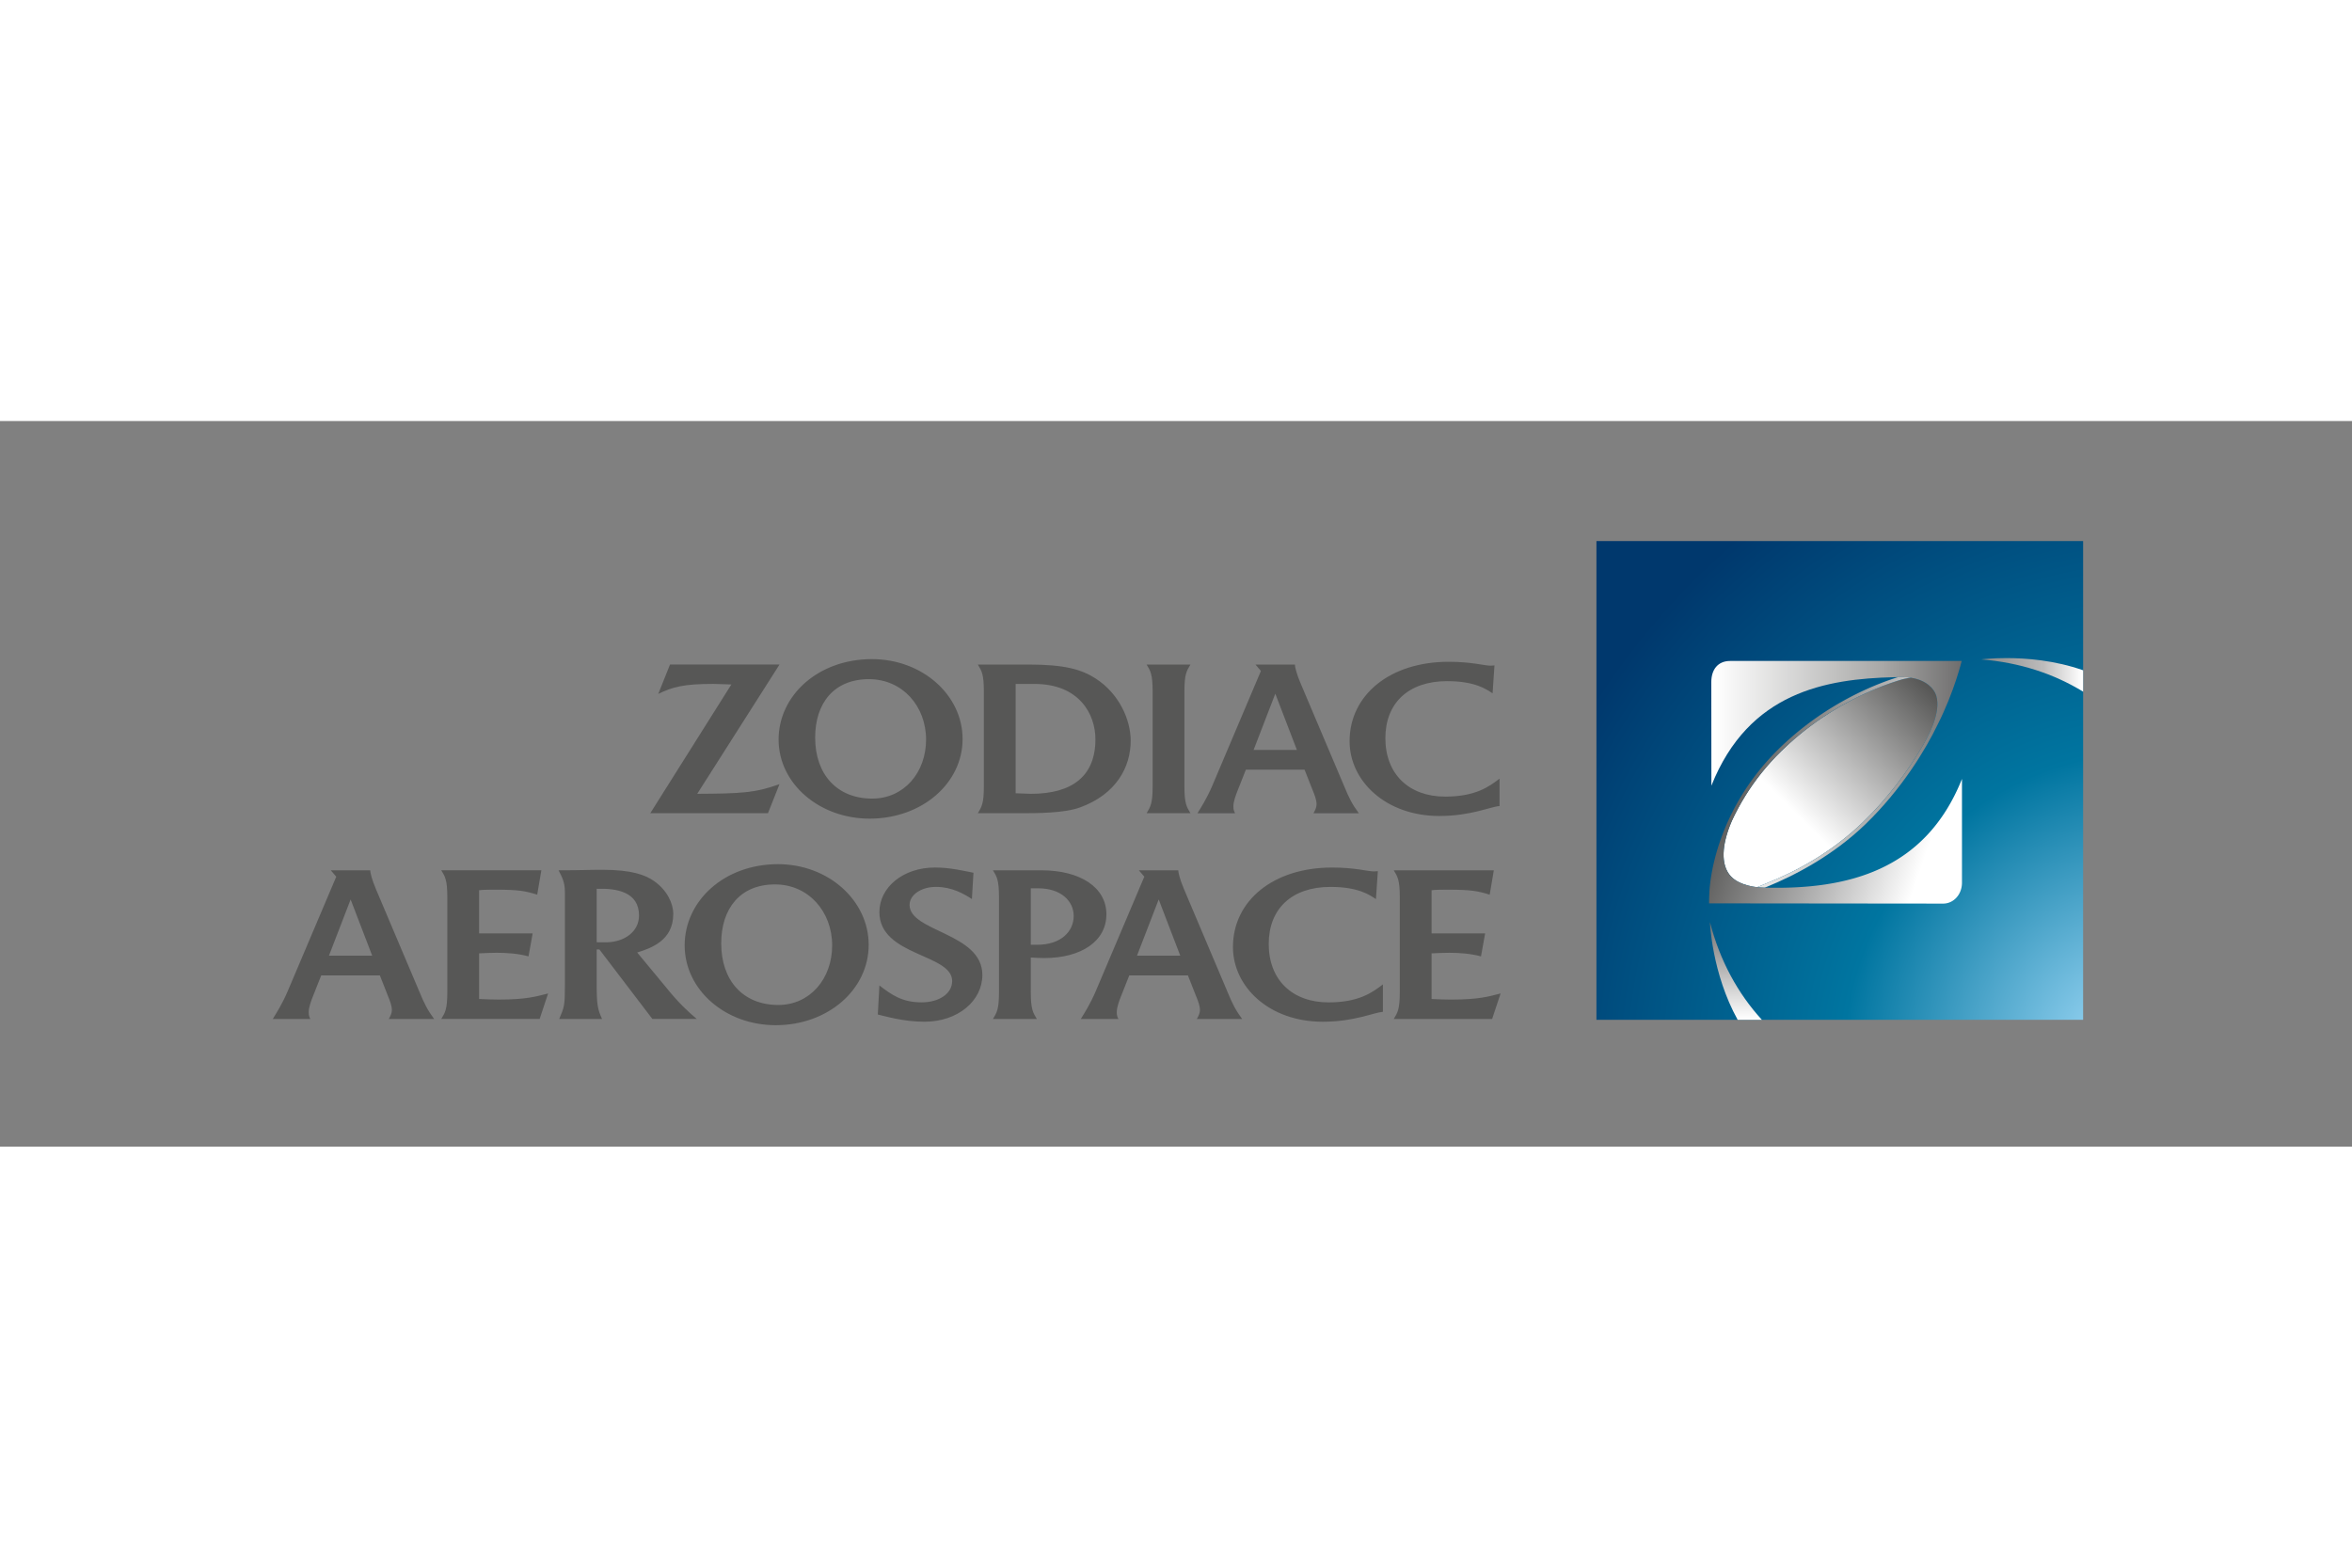<svg xmlns="http://www.w3.org/2000/svg" height="800" width="1200" viewBox="-9.256 -4.125 80.215 24.752"><rect x="-9.256" y="-4.125" width="80.215" height="24.752" fill="#808080" stroke="none"/><defs><linearGradient x1="0" y1="0" x2="1" y2="0" gradientUnits="userSpaceOnUse" gradientTransform="matrix(24.612 -8.301 -8.435 -24.222 351.51 115.706)" spreadMethod="pad" id="g"><stop offset="0" stop-color="#575756"/><stop offset=".443" stop-color="#b2b2b2"/><stop offset=".787" stop-color="#fff"/><stop offset="1" stop-color="#fff"/></linearGradient><linearGradient x1="0" y1="0" x2="1" y2="0" gradientUnits="userSpaceOnUse" gradientTransform="matrix(-23.7 0 0 23.324 373.431 114.775)" spreadMethod="pad" id="f"><stop offset="0" stop-color="#706f6f"/><stop offset=".317" stop-color="#a8a8a7"/><stop offset="1" stop-color="#fff"/></linearGradient><linearGradient x1="0" y1="0" x2="1" y2="0" gradientUnits="userSpaceOnUse" gradientTransform="matrix(18.765 18.053 18.344 -18.467 351.443 105.254)" spreadMethod="pad" id="e"><stop offset="0" stop-color="#fff"/><stop offset=".322" stop-color="#fff"/><stop offset="1" stop-color="#575756"/></linearGradient><linearGradient x1="0" y1="0" x2="1" y2="0" gradientUnits="userSpaceOnUse" gradientTransform="matrix(0 -9.443 -9.595 0 351.77 100.541)" spreadMethod="pad" id="d"><stop offset="0" stop-color="#706f6f"/><stop offset="1" stop-color="#fff"/></linearGradient><linearGradient x1="0" y1="0" x2="1" y2="0" gradientUnits="userSpaceOnUse" gradientTransform="matrix(9.591 0 0 -9.439 375.584 124.382)" spreadMethod="pad" id="c"><stop offset="0" stop-color="#878787"/><stop offset=".618" stop-color="#bdbcbc"/><stop offset="1" stop-color="#fff"/></linearGradient><radialGradient fx="-.102" fy="-.054" cx="0" cy="0" r="1" gradientUnits="userSpaceOnUse" gradientTransform="matrix(69.623 0 0 -69.045 396.337 84.917)" spreadMethod="pad" id="b"><stop offset="0" stop-color="#a1daf8"/><stop offset=".434" stop-color="#0075a0"/><stop offset=".995" stop-color="#00386d"/><stop offset="1" stop-color="#00386d"/></radialGradient><clipPath clipPathUnits="userSpaceOnUse" id="a"><path d="M202.535 83.524H392.74v61.385H202.535z"/></clipPath></defs><g clip-path="url(#a)" transform="matrix(.353 0 0 -.353 -74.228 48.441)" fill="#575756"><path d="M242.665 98.538c-.306-.006-.958.006-.958.006v5.163c1.942.074 4.089-.306 4.089-2.58 0-1.522-1.349-2.548-3.131-2.589m5.702-4.3l-2.748 3.317c1.324.413 3.486 1.149 3.486 3.718 0 1.044-.615 2.301-1.813 3.156-.859.616-2.18 1.119-5.034 1.119-1.44 0-1.964-.049-4.236-.049.307-.616.613-1.096.613-2.113v-9.017c0-1.952-.061-2.086-.55-3.237h4.141c-.428.91-.52 1.419-.52 3.291v3.425h.263l5.117-6.715h4.288c-.821.699-1.72 1.498-3.007 3.105m23.57 7.918c0 .964 1.107 1.739 2.55 1.739 1.536 0 2.679-.66 3.47-1.175l.151 2.541c-.827.159-2.21.506-3.714.506-3.104 0-5.375-1.928-5.375-4.307 0-4.263 7.031-4.021 7.031-6.662 0-1.232-1.288-2.061-2.947-2.061-1.933 0-2.929.758-4.084 1.632l-.153-2.808c.75-.167 2.451-.695 4.507-.695 3.219 0 5.594 2.004 5.594 4.522 0 4.072-7.032 4.154-7.032 6.766m11.712 1.605h.706c2.241 0 3.438-1.256 3.438-2.674 0-1.472-1.197-2.783-3.53-2.783h-.614zm1.29-6.741c3.592 0 6.015 1.631 6.015 4.227 0 2.597-2.515 4.254-6.293 4.254h-4.668c.369-.616.584-.911.584-2.623v-9.12c0-1.715-.215-2.007-.584-2.624h4.239c-.368.617-.584.91-.584 2.624v3.315c.4-.027.86-.053 1.29-.053m39.335-4.013c-.367 0-1.534.027-1.901.056v4.41c.523.03 1.265.056 1.717.056.957 0 2.072-.076 3.055-.349l.401 2.22h-5.173v4.175c.306.052 1.288.052 1.588.052 2.25 0 2.865-.126 4.026-.481l.399 2.355h-9.668c.368-.616.583-.911.583-2.623v-9.12c0-1.715-.215-2.007-.583-2.624h9.504l.818 2.464c-1.167-.296-2.093-.59-4.767-.59m-93.924.056v4.41c.522.03 1.266.056 1.716.056.957 0 2.075-.076 3.057-.349l.4 2.22h-5.174v4.175c.306.052 1.288.052 1.588.052 2.249 0 2.864-.126 4.026-.481l.4 2.355h-9.669c.369-.616.584-.911.584-2.623v-9.12c0-1.715-.215-2.007-.584-2.624h9.505l.817 2.464c-1.166-.296-2.094-.59-4.767-.59-.367 0-1.534.027-1.901.056m27.91 17.952l1.115 2.81c-2.365-.856-3.714-.911-7.95-.936l7.95 12.493h-10.579l-1.135-2.836c1.381.67 2.454.964 5.31.964.613 0 1.35-.055 1.751-.055l-7.831-12.439z"/><path d="M268.328 112.427c-3.416 0-5.515 2.355-5.515 5.895 0 3.322 1.814 5.647 5.2 5.647 3.229 0 5.516-2.602 5.516-5.839 0-3.184-2.131-5.702-5.202-5.702m8.731 5.756c0 4.236-3.875 7.722-8.763 7.722-5.201 0-9.014-3.514-9.014-7.776 0-4.262 3.942-7.64 8.793-7.64 5.077 0 8.984 3.433 8.984 7.694m5.126 5.325h1.813c4.328 0 5.894-2.915 5.894-5.349 0-3.559-2.239-5.271-6.234-5.271-.49 0-.981.053-1.473.053zm-3.655-12.494h4.147c1.567 0 4.207 0 5.741.563 3.501 1.284 4.881 3.905 4.881 6.447 0 2.006-1.105 4.547-3.406 6.021-1.369.871-2.992 1.335-6.448 1.335h-4.914c.368-.616.583-.909.583-2.622v-9.123c0-1.71-.215-2.004-.583-2.622m16.307 0h4.236c-.369.618-.584.912-.584 2.622v9.123c0 1.713.214 2.006.584 2.622h-4.236c.367-.616.582-.909.582-2.622v-9.123c0-1.71-.215-2.004-.582-2.622m28.298-.266c3.022 0 4.897.888 5.802.961v2.648c-1.043-.802-2.355-1.738-5.258-1.738-3.513 0-5.775 2.193-5.775 5.646 0 3.398 2.231 5.511 5.959 5.511 2.719 0 3.785-.776 4.4-1.178l.183 2.703s-.243-.029-.367-.029c-.616 0-1.815.376-4.058.376-5.68 0-9.573-3.211-9.573-7.678 0-3.825 3.468-7.224 8.688-7.224m-15.866 11.818l2.086-5.432h-4.181zm-4.049-10.883c-.003.456.238 1.098.42 1.553l.788 1.991h5.667l.785-1.991c.186-.455.373-.909.376-1.362.004-.296-.146-.591-.301-.86h4.386c-.622.829-.963 1.499-1.431 2.648 0 0-3.851 9.092-4.216 9.953-.364.861-.532 1.538-.532 1.765h-3.808l.525-.616-4.703-11.102c-.513-1.202-1.061-2.058-1.425-2.648h3.629c-.122.241-.158.376-.16.669m3.414-13.298c0 3.397 2.231 5.51 5.96 5.51 2.719 0 3.784-.776 4.399-1.178l.184 2.702s-.245-.026-.369-.026c-.615 0-1.816.374-4.059.374-5.68 0-9.571-3.212-9.571-7.678 0-3.826 3.467-7.223 8.686-7.223 3.022 0 4.897.885 5.802.96v2.649c-1.042-.802-2.354-1.739-5.257-1.739-3.517 0-5.776 2.194-5.776 5.647m-10.629 4.299l2.083-5.432h-4.181zm2.424 1.05c-.364.861-.535 1.538-.535 1.766h-3.805l.526-.615-4.709-11.104c-.516-1.202-1.063-2.058-1.427-2.648h3.633c-.124.241-.155.376-.157.668-.004.456.235 1.097.418 1.552l.789 1.992h5.667l.784-1.992c.186-.456.374-.909.377-1.365.002-.293-.149-.587-.301-.856h4.38c-.618.832-.958 1.498-1.427 2.648 0 0-3.85 9.095-4.215 9.953m-80.493-1.05l2.084-5.432h-4.18zm2.426 1.05c-.365.861-.534 1.538-.534 1.766h-3.807l.526-.615-4.709-11.104c-.515-1.202-1.062-2.058-1.427-2.648h3.635c-.124.241-.158.376-.16.668-.004.456.237 1.097.419 1.552l.789 1.992h5.668l.783-1.992c.186-.456.373-.909.375-1.365.004-.293-.146-.587-.3-.856h4.386c-.62.832-.962 1.498-1.431 2.648 0 0-3.852 9.095-4.215 9.953m38.894-11.243c-3.417 0-5.514 2.375-5.514 5.952 0 3.353 1.817 5.698 5.202 5.698 3.228 0 5.517-2.626 5.517-5.895 0-3.212-2.133-5.755-5.204-5.755m-.031 13.606c-5.202 0-9.015-3.549-9.015-7.851 0-4.301 3.94-7.709 8.793-7.709 5.077 0 8.986 3.463 8.986 7.764 0 4.276-3.879 7.796-8.765 7.796"/></g><path d="M338.296 91.051h47.021v46.262h-47.021z" fill="url(#b)" transform="matrix(.353 0 0 -.353 -74.228 48.441)"/><path d="M375.468 125.877c3.736-.296 7.036-1.396 9.85-3.118v2.067c-2.742.968-5.512 1.179-7.413 1.179-1.483 0-2.437-.128-2.437-.128" fill="url(#c)" transform="matrix(.353 0 0 -.353 -74.228 48.441)"/><path d="M349.261 100.494s.179-4.936 2.68-9.443h2.339c-2.31 2.531-4.052 5.687-5.019 9.443z" fill="url(#d)" transform="matrix(.353 0 0 -.353 -74.228 48.441)"/><path d="M367.604 123.881c-.716-.22-1.735-.575-2.938-1.111-2.207-.979-5.031-2.566-7.756-5.042-.248-.227-.496-.46-.741-.701-1.452-1.419-2.586-2.886-3.472-4.311-.515-.827-.946-1.64-1.306-2.419-1.011-2.321-1.119-4.305-.091-5.397.209-.217.486-.409.717-.521.599-.313 1.279-.452 1.798-.514l.905.374c2.761 1.101 6.222 2.914 9.343 5.928 2.471 2.382 4.353 5.003 5.639 7.169.53.894 1.957 3.353 1.417 5.064-.21.665-.959 1.483-2.449 1.706-.542-.059-.951-.189-1.066-.225" fill="url(#e)" transform="matrix(.353 0 0 -.353 -74.228 48.441)"/><path d="M351.216 125.727c-1.211 0-1.818-.857-1.822-2.029l.008-10.023c3.606 9.058 11.081 10.322 17.667 10.485.126.002.251.005.371.007.367.004.714-.002 1.018-.034.073-.007.142-.017.212-.027 1.49-.223 2.239-1.041 2.449-1.706.54-1.711-.887-4.17-1.417-5.064-1.286-2.166-3.168-4.787-5.639-7.169-3.121-3.014-6.582-4.827-9.343-5.928l-.905-.374c.236-.027.573-.039.744-.043l.107.043c2.723 1.098 6.457 3.027 9.618 6.083 3.508 3.385 5.826 7.23 6.977 9.63 1.616 3.186 2.324 6.149 2.324 6.149z" fill="url(#f)" transform="matrix(.353 0 0 -.353 -74.228 48.441)"/><path d="M367.44 124.167c-1.975-.614-6.052-2.185-10.051-5.588-.486-.414-.971-.854-1.451-1.323-2.821-2.763-4.459-5.7-5.411-8.162-.787-2.035-1.104-3.744-1.232-4.758-.06-.478-.078-.803-.083-.935a17.298 17.298 0 01-.034-1.066v-.031h.002l22.613-.024c.982-.002 1.819.85 1.819 2.025v10.024c-3.591-9.002-11.294-10.684-18.945-10.509 0 0-.042 0-.108.002-.171.004-.508.016-.744.043-.519.062-1.199.201-1.798.514-.231.112-.508.304-.717.521-1.028 1.092-.92 3.076.091 5.397.36.779.791 1.592 1.306 2.419.886 1.425 2.02 2.892 3.472 4.311.245.241.493.474.741.701 2.725 2.476 5.549 4.063 7.756 5.042 1.203.536 2.222.891 2.938 1.111.115.036.524.166 1.066.225-.07.01-.139.02-.212.027-.247.027-.524.035-.816.035-.067 0-.133 0-.202-.001" fill="url(#g)" transform="matrix(.353 0 0 -.353 -74.228 48.441)"/></svg>